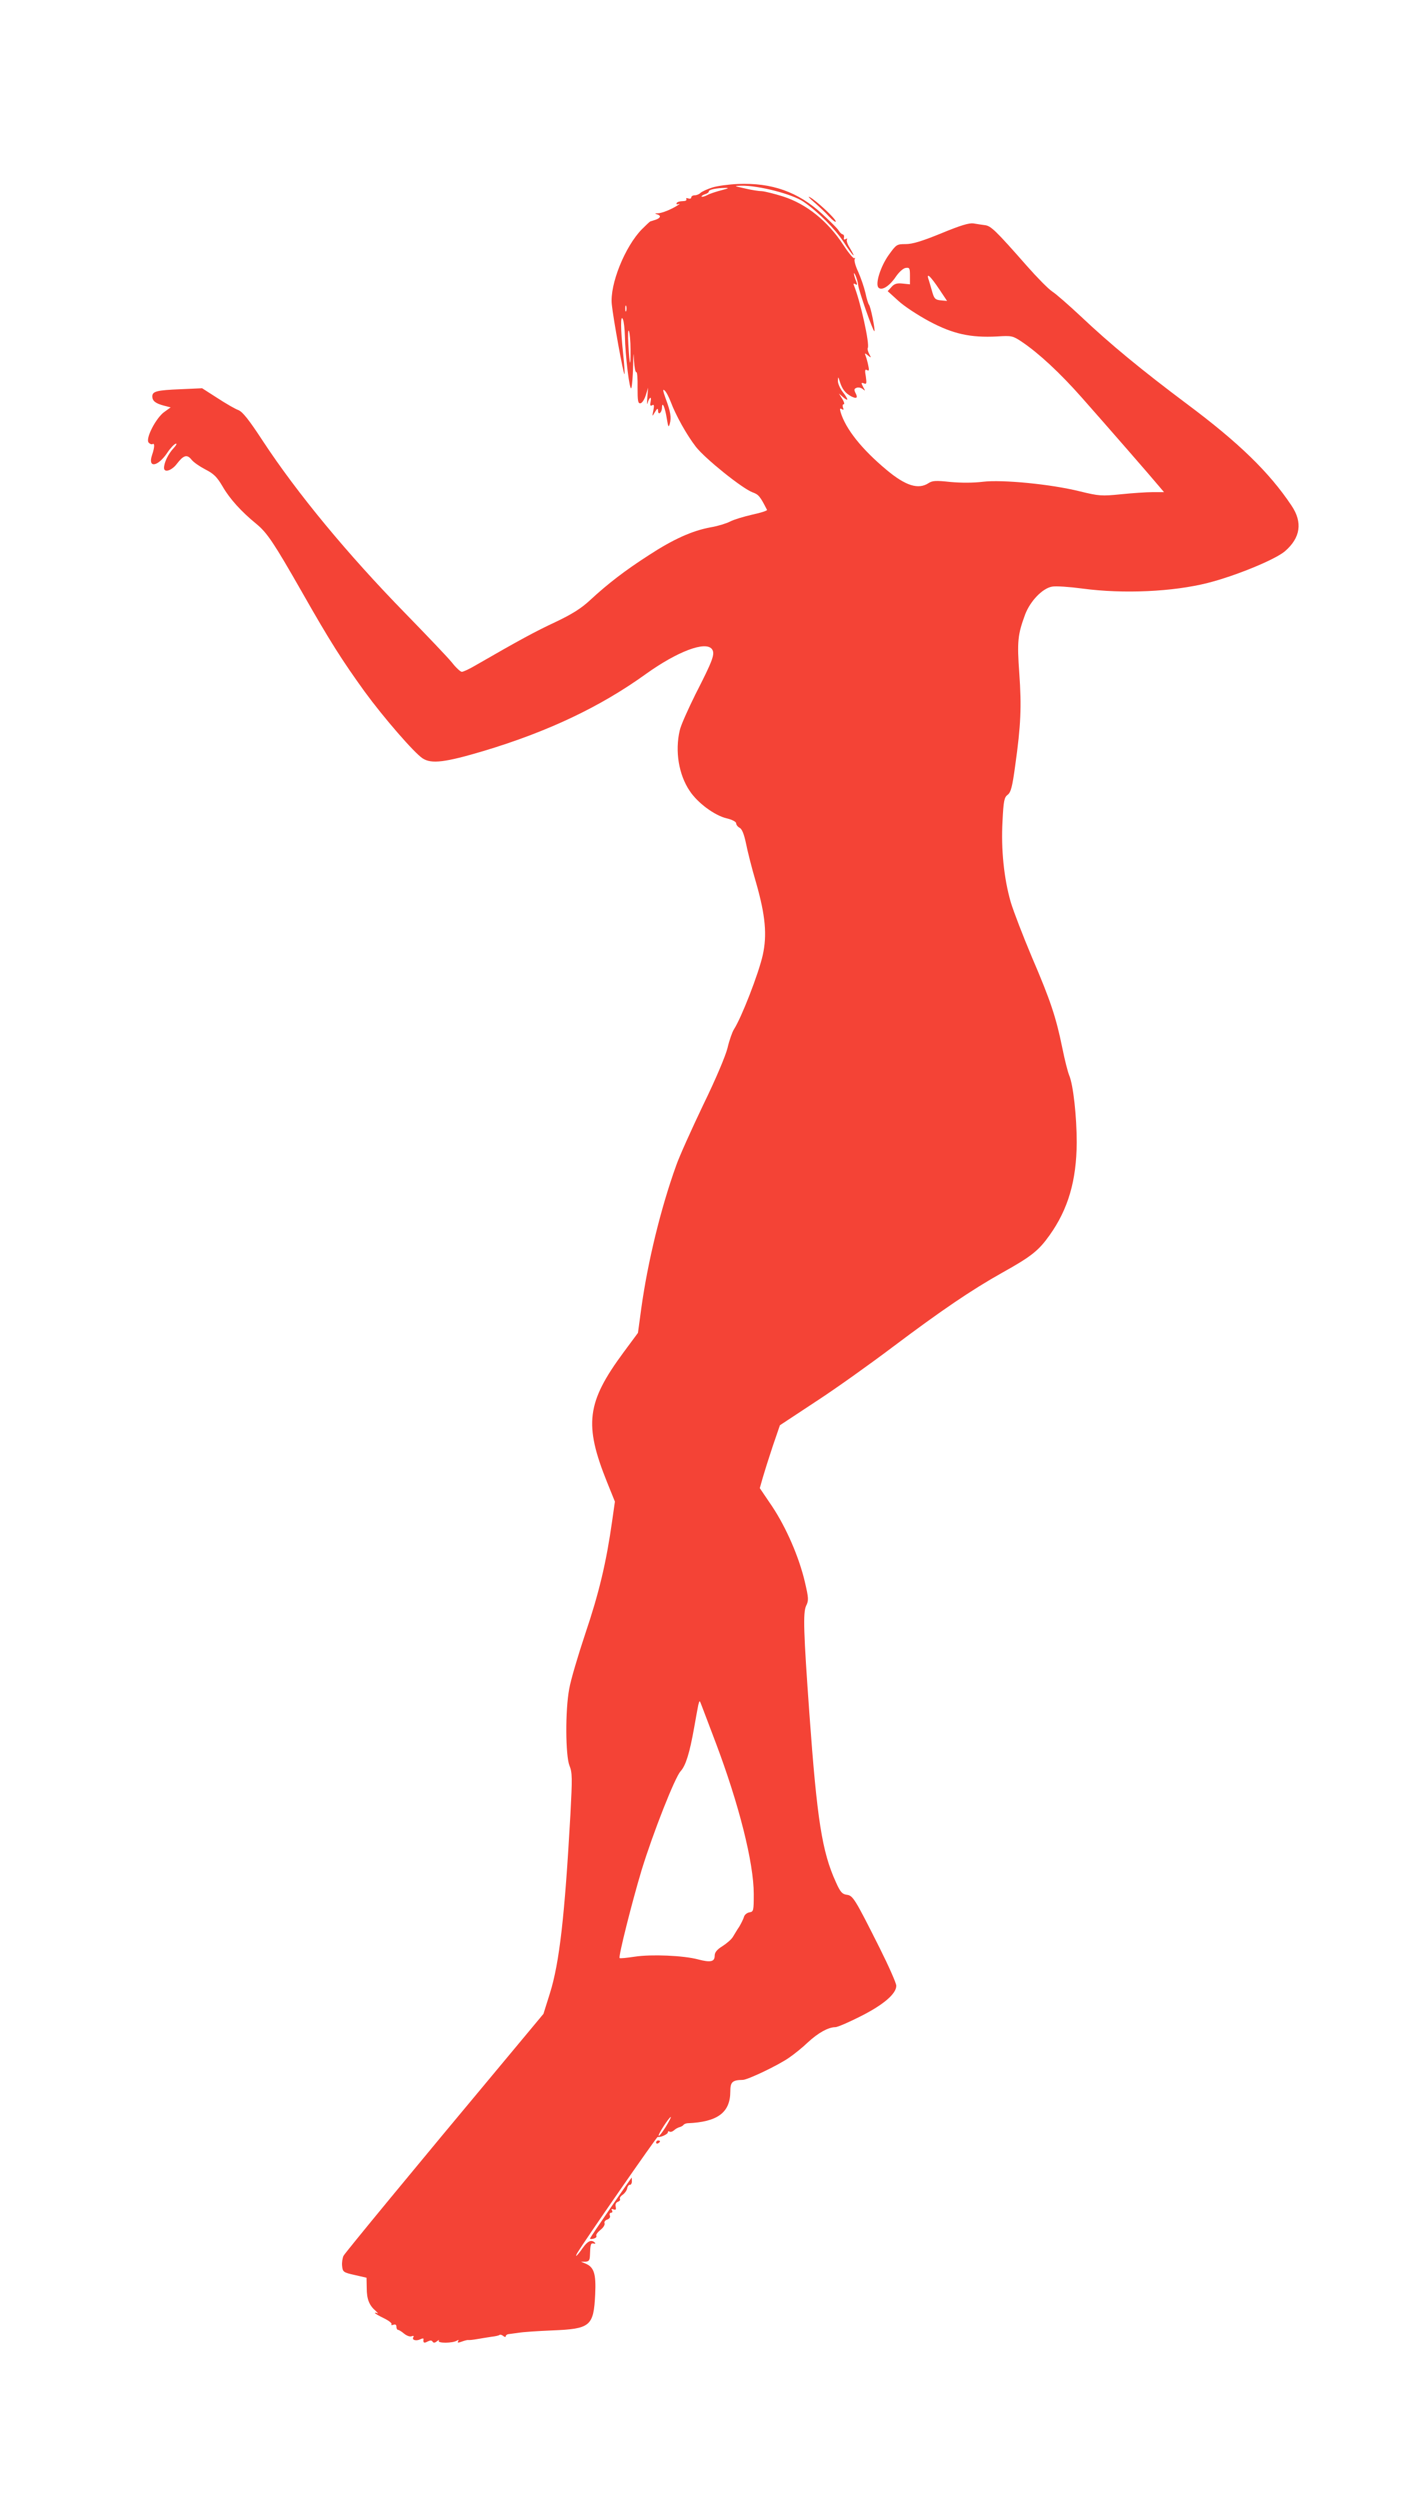 <?xml version="1.0" standalone="no"?>
<!DOCTYPE svg PUBLIC "-//W3C//DTD SVG 20010904//EN"
 "http://www.w3.org/TR/2001/REC-SVG-20010904/DTD/svg10.dtd">
<svg version="1.0" xmlns="http://www.w3.org/2000/svg"
 width="719pt" height="1280pt" viewBox="0 0 719 1280"
 preserveAspectRatio="xMidYMid meet">
<g transform="translate(0,1280) scale(0.1,-0.1)"
fill="#f44336" stroke="none">
<path d="M3648 11840 c-26 -8 -53 -21 -60 -27 -6 -7 -20 -13 -30 -13 -10 0
-18 -5 -18 -11 0 -6 -7 -8 -16 -5 -8 3 -12 2 -9 -4 3 -6 -5 -10 -19 -10 -14 0
-28 -4 -31 -10 -3 -6 2 -8 12 -4 10 3 -4 -7 -32 -22 -27 -14 -61 -26 -75 -26
-16 0 -18 -2 -7 -5 24 -6 21 -19 -5 -28 -13 -4 -25 -8 -28 -9 -3 -1 -22 -19
-43 -40 -87 -89 -165 -283 -154 -385 8 -76 60 -361 65 -357 2 3 -1 50 -7 106
-13 122 -14 205 -1 175 5 -11 9 -49 10 -85 2 -104 25 -287 33 -267 4 10 8 60
9 110 2 76 2 81 5 29 2 -34 7 -60 12 -58 4 3 7 -33 6 -78 0 -69 2 -83 15 -81
8 1 20 19 27 41 l12 39 -4 -50 c-2 -27 -2 -41 1 -30 9 32 22 39 16 9 -4 -20
-2 -25 8 -19 9 6 11 -1 6 -26 -7 -34 -7 -34 8 -9 12 20 15 21 16 7 0 -26 20
-10 20 16 1 36 16 0 25 -58 7 -42 9 -46 15 -25 9 32 4 62 -21 129 -14 39 -16
51 -6 42 8 -6 22 -33 32 -59 26 -69 81 -168 128 -229 47 -61 239 -215 291
-234 31 -11 39 -21 74 -90 1 -4 -32 -15 -75 -24 -43 -10 -94 -25 -113 -35 -19
-10 -64 -24 -100 -30 -94 -17 -192 -61 -316 -142 -123 -79 -210 -146 -301
-230 -46 -43 -92 -72 -178 -113 -103 -48 -186 -93 -408 -221 -32 -19 -64 -34
-72 -34 -7 0 -30 21 -51 48 -21 26 -129 139 -239 252 -295 302 -553 614 -729
882 -70 107 -103 149 -125 158 -17 6 -65 34 -108 62 l-78 50 -110 -5 c-123 -5
-145 -11 -145 -37 0 -23 17 -36 59 -47 l35 -9 -32 -23 c-43 -30 -98 -137 -81
-157 6 -7 15 -11 20 -8 12 7 11 -17 -2 -55 -24 -70 29 -62 78 11 15 23 35 44
43 46 8 3 3 -8 -12 -24 -27 -29 -48 -73 -48 -100 0 -26 39 -14 65 20 35 46 53
51 76 22 10 -13 42 -35 71 -50 43 -22 59 -38 88 -87 36 -63 96 -129 172 -191
56 -46 89 -95 234 -349 143 -252 207 -352 321 -510 97 -133 254 -314 297 -342
45 -30 116 -21 314 38 329 99 597 226 830 394 162 116 306 170 338 127 17 -24
5 -56 -85 -232 -38 -77 -75 -159 -80 -184 -25 -107 -5 -227 51 -310 41 -62
127 -125 188 -140 30 -7 50 -18 50 -26 0 -7 8 -18 18 -23 12 -6 22 -32 32 -78
7 -37 30 -129 52 -203 48 -168 57 -268 34 -371 -21 -94 -108 -318 -147 -379
-9 -14 -24 -56 -33 -95 -10 -41 -61 -162 -126 -295 -59 -124 -122 -263 -138
-310 -78 -217 -145 -491 -178 -730 l-17 -125 -74 -100 c-189 -256 -203 -369
-84 -665 l40 -99 -14 -98 c-30 -214 -68 -372 -137 -576 -38 -114 -76 -242 -83
-285 -21 -112 -19 -340 1 -392 15 -37 15 -63 5 -253 -29 -518 -56 -758 -105
-914 l-33 -105 -189 -227 c-476 -570 -825 -994 -835 -1012 -5 -11 -9 -34 -7
-52 3 -30 6 -33 64 -46 l61 -14 1 -53 c0 -57 13 -89 46 -117 11 -10 15 -16 9
-12 -7 3 -13 4 -13 1 0 -2 20 -14 45 -26 25 -12 43 -26 40 -31 -4 -5 1 -6 9
-3 11 4 16 0 16 -10 0 -9 4 -16 8 -16 5 0 19 -9 31 -19 13 -11 30 -17 38 -14
10 4 14 2 10 -4 -10 -15 14 -22 36 -11 9 5 17 5 16 1 -3 -19 2 -23 20 -13 14
7 22 7 26 0 5 -8 12 -7 23 2 9 7 13 8 9 2 -8 -13 71 -13 93 1 9 5 11 4 6 -3
-5 -9 0 -9 19 -2 14 5 29 9 33 8 4 -1 25 1 47 5 22 4 55 9 74 12 18 2 36 6 39
9 3 3 11 1 19 -5 7 -6 13 -7 13 -2 0 5 6 10 13 11 6 1 30 4 52 7 22 4 99 9
170 12 199 8 215 21 223 185 5 106 -6 140 -51 158 l-22 9 23 0 c17 1 22 7 23
29 2 61 4 67 19 64 8 -2 11 0 7 4 -18 18 -37 10 -63 -27 -25 -36 -44 -55 -28
-26 34 58 407 596 412 595 14 -4 52 14 52 23 0 6 4 8 9 4 5 -3 15 0 23 7 7 7
20 14 28 16 8 2 17 7 20 11 3 5 12 8 20 9 155 6 220 55 220 163 0 49 11 58 64
59 24 0 178 73 236 113 25 17 69 52 97 79 53 49 105 78 141 78 11 0 69 25 130
56 117 59 182 115 182 156 0 13 -38 99 -85 193 -128 255 -137 269 -169 273
-23 3 -33 14 -56 66 -70 154 -96 318 -135 861 -30 418 -33 517 -17 552 14 28
13 40 -6 122 -30 128 -95 278 -168 388 l-63 93 15 53 c8 28 31 101 51 161 l37
108 185 122 c103 67 279 193 393 279 246 185 403 292 562 381 147 82 185 112
241 191 95 133 138 280 139 475 0 135 -18 297 -39 345 -7 17 -23 80 -35 140
-32 157 -61 244 -156 465 -45 107 -94 234 -108 281 -35 122 -50 270 -42 414 5
105 9 122 26 135 17 13 24 40 39 150 29 207 33 301 21 471 -12 165 -8 200 30
303 26 68 88 133 137 142 20 4 91 -1 158 -10 209 -28 462 -16 640 29 142 36
344 119 395 162 80 69 92 148 34 234 -114 171 -271 323 -535 520 -231 173
-394 307 -544 449 -61 57 -126 114 -146 127 -20 13 -78 72 -130 131 -160 182
-184 205 -215 209 -16 2 -42 6 -59 9 -22 3 -66 -10 -165 -51 -98 -40 -147 -55
-182 -55 -46 0 -48 -2 -87 -56 -42 -59 -70 -149 -52 -167 17 -17 56 8 88 55
17 25 38 44 51 46 20 3 22 -1 22 -40 l0 -44 -38 4 c-29 3 -42 -1 -57 -18 l-19
-21 54 -49 c30 -28 102 -75 160 -106 120 -64 210 -84 346 -77 75 5 81 3 125
-26 88 -59 197 -160 310 -288 137 -155 353 -403 392 -450 l28 -33 -58 0 c-32
0 -105 -5 -163 -11 -99 -10 -111 -9 -210 15 -149 37 -397 61 -497 49 -49 -6
-111 -6 -166 -1 -74 8 -92 7 -112 -6 -52 -34 -117 -14 -215 68 -127 106 -209
209 -235 295 -5 18 -4 22 6 16 9 -6 11 -3 6 8 -3 10 -2 17 4 17 5 0 2 12 -8
28 l-17 27 22 -19 c29 -25 28 -12 -3 28 -14 18 -25 44 -24 57 1 22 2 21 10 -6
12 -38 28 -58 57 -74 29 -15 37 -9 23 17 -8 16 -7 21 5 26 9 4 23 1 32 -6 14
-12 14 -10 2 11 -11 21 -10 23 4 18 14 -6 15 -1 10 35 -6 32 -4 39 6 33 10 -6
12 -1 7 21 -3 16 -9 38 -13 49 -7 18 -6 19 11 5 17 -14 18 -14 6 8 -6 12 -10
26 -7 30 11 19 -38 240 -71 321 -4 9 -1 11 7 6 10 -6 11 -3 6 11 -14 33 -18
62 -5 34 6 -14 13 -36 14 -50 3 -30 77 -241 83 -236 5 6 -20 130 -28 136 -3 3
-12 30 -18 60 -7 30 -24 79 -37 108 -14 30 -22 59 -18 65 3 7 3 9 -2 5 -4 -4
-29 26 -55 66 -81 124 -189 211 -310 250 -45 14 -93 26 -108 27 -15 0 -54 6
-87 14 -58 13 -58 13 -19 14 88 2 262 -43 319 -82 75 -52 161 -138 206 -207
47 -73 69 -93 30 -28 -11 17 -17 36 -14 41 4 6 1 7 -6 3 -8 -5 -11 -3 -9 7 2
9 -1 16 -7 17 -5 1 -14 9 -20 19 -5 10 -44 48 -85 86 -124 113 -257 160 -431
153 -46 -2 -105 -10 -131 -18z m47 -14 c-27 -7 -61 -18 -73 -25 -13 -7 -26
-10 -29 -8 -2 3 5 8 16 12 12 3 21 10 21 15 0 9 36 17 85 18 21 0 15 -3 -20
-12z m1115 -507 l40 -60 -32 3 c-29 3 -34 8 -45 47 -7 24 -15 53 -19 64 -10
33 13 10 56 -54z m-1603 -111 c-3 -7 -5 -2 -5 12 0 14 2 19 5 13 2 -7 2 -19 0
-25z m22 -197 c1 -100 -5 -87 -11 24 -3 50 -2 81 3 70 4 -11 8 -53 8 -94z
m435 -7131 c120 -317 196 -618 196 -778 0 -86 -1 -91 -22 -94 -12 -2 -25 -12
-28 -23 -3 -11 -14 -33 -24 -50 -11 -16 -25 -40 -33 -53 -7 -12 -31 -33 -53
-47 -29 -18 -40 -32 -40 -49 0 -31 -21 -36 -85 -19 -75 20 -239 27 -324 14
-40 -6 -76 -10 -78 -7 -7 7 65 292 113 451 59 192 170 473 199 505 27 29 47
95 70 225 9 50 18 101 21 115 6 23 7 24 14 5 4 -11 38 -99 74 -195z m-255
-1971 c-17 -27 -33 -48 -36 -45 -5 5 54 96 62 96 3 0 -9 -23 -26 -51z"/>
<path d="M4170 11764 c25 -22 60 -55 77 -74 18 -19 33 -30 33 -24 0 14 -102
109 -134 125 -11 6 -1 -6 24 -27z"/>
<path d="M3360 1829 c0 -5 5 -7 10 -4 6 3 10 8 10 11 0 2 -4 4 -10 4 -5 0 -10
-5 -10 -11z"/>
<path d="M3129 1498 c-57 -83 -105 -154 -107 -159 -2 -4 6 -5 17 -2 12 3 18 9
15 15 -3 5 6 18 21 30 14 11 24 26 21 34 -3 7 4 16 14 19 11 4 17 12 13 21 -3
7 0 14 7 14 6 0 8 5 4 12 -5 7 -2 9 8 5 12 -4 14 -1 11 14 -3 11 1 21 11 25 9
3 14 10 11 14 -3 5 3 15 14 22 10 7 21 22 23 33 2 11 9 19 14 18 5 -1 10 7 10
18 0 10 -1 19 -1 19 -1 0 -48 -68 -106 -152z"/>
</g>
</svg>
